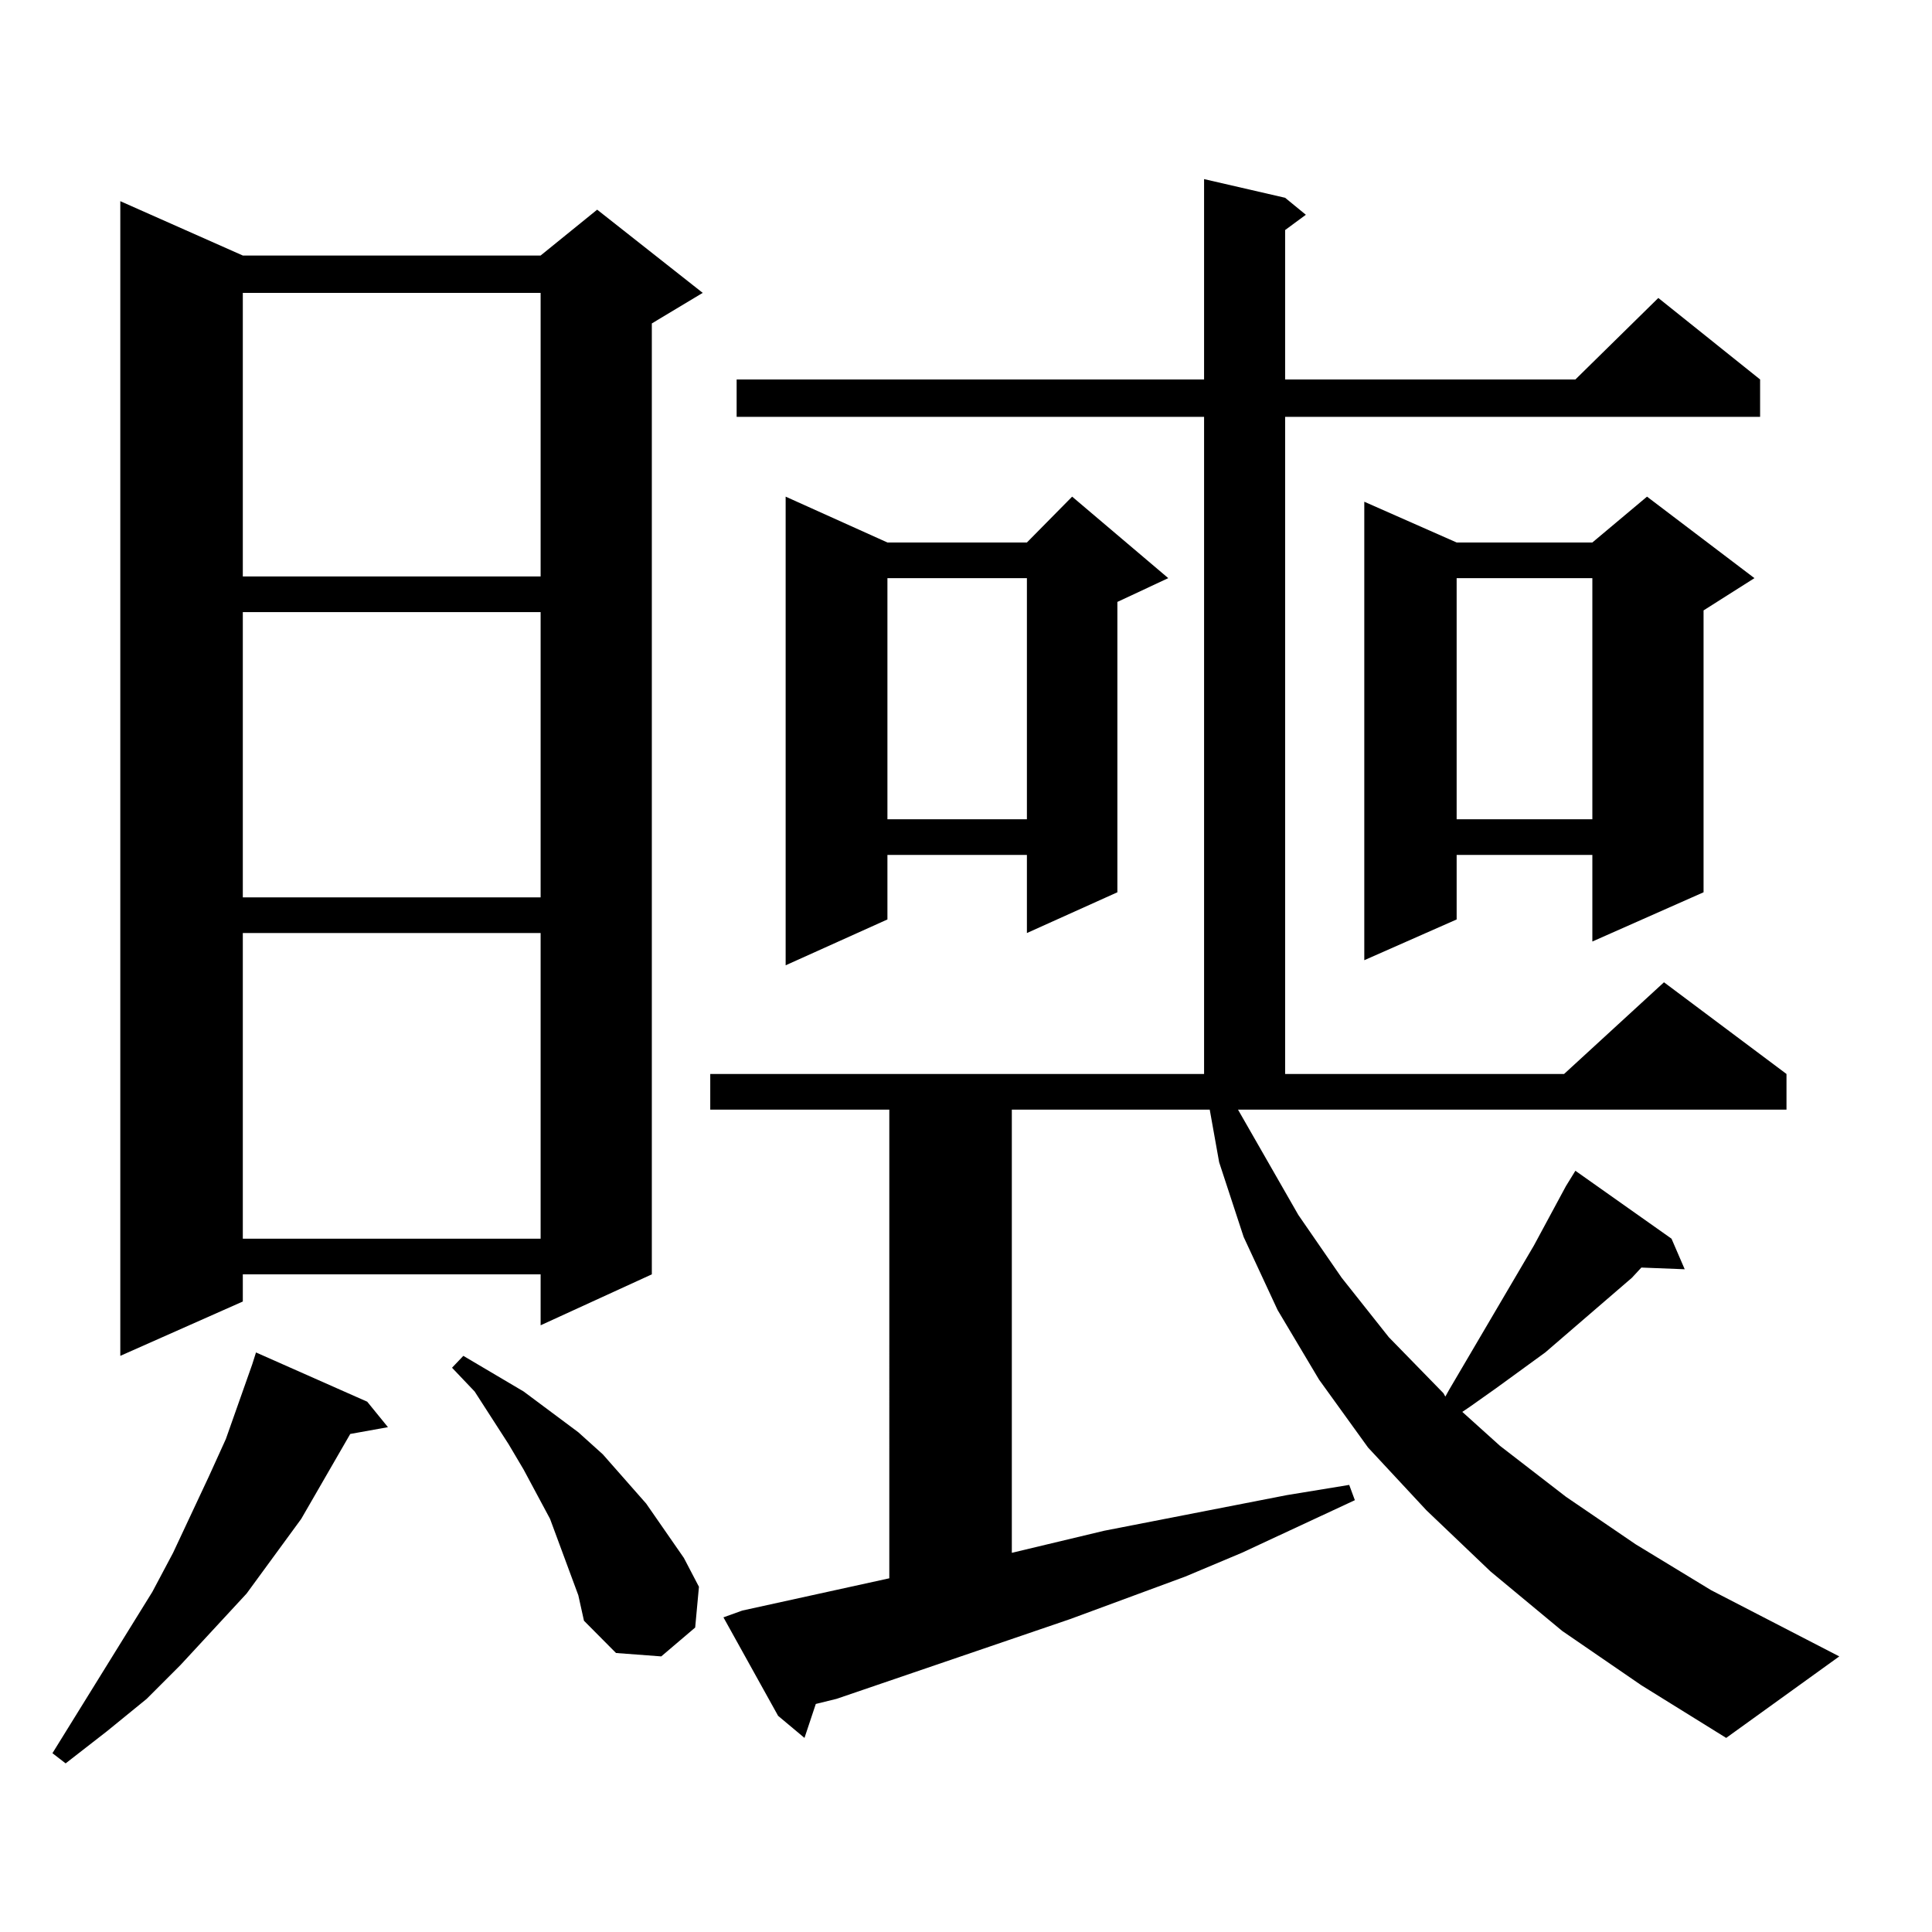 <?xml version="1.0" encoding="utf-8"?>
<!-- Generator: Adobe Illustrator 16.0.0, SVG Export Plug-In . SVG Version: 6.00 Build 0)  -->
<!DOCTYPE svg PUBLIC "-//W3C//DTD SVG 1.1//EN" "http://www.w3.org/Graphics/SVG/1.1/DTD/svg11.dtd">
<svg version="1.1" id="图层_1" xmlns="http://www.w3.org/2000/svg" xmlns:xlink="http://www.w3.org/1999/xlink" x="0px" y="0px"
	 width="1000px" height="1000px" viewBox="0 0 1000 1000" enable-background="new 0 0 1000 1000" xml:space="preserve">
<path d="M190.068,725.516l10.731,13.184l-19.512,3.516l-25.365,43.945l-28.292,38.672l-34.146,36.914l-17.561,17.578l-20.487,16.699
	l-21.463,16.699l-6.829-5.273l51.706-83.496l10.731-20.215l18.536-39.551l8.78-19.336l13.658-38.672l1.951-6.152L190.068,725.516z
	 M125.68,132.254h154.143l29.268-23.73l54.633,43.066l-26.341,15.82v492.188l-57.56,26.367v-26.367H125.68v14.063l-63.413,28.125
	V104.129L125.68,132.254z M125.68,151.59v146.777h154.143V151.59H125.68z M125.68,316.824V464.48h154.143V316.824H125.68z
	 M125.68,482.938v158.203h154.143V482.938H125.68z M294.456,812.527l-4.878-13.184L284.7,786.16l-13.658-25.488l-7.805-13.184
	l-17.561-27.246l-11.707-12.305l5.854-6.152l31.219,18.457l28.292,21.094l12.683,11.426l22.438,25.488l19.512,28.125l7.805,14.941
	l-1.951,21.094l-17.561,14.941l-23.414-1.758l-16.585-16.699l-2.927-13.184L294.456,812.527z M808.59,844.168l-37.072-30.762
	l-33.17-31.641l-30.243-32.52l-25.365-35.156l-21.463-36.035l-17.561-37.793l-12.683-38.672l-4.878-27.246H523.719v229.395
	l47.804-11.426l94.632-18.457l32.194-5.273l2.927,7.91l-58.535,27.246l-29.268,12.305l-59.511,21.973l-120.973,41.309l-10.731,2.637
	l-5.854,17.578l-13.658-11.426l-28.292-50.977l9.756-3.516l76.096-16.699V574.344h-92.681v-18.457h255.604V215.75H381.283v-19.336
	h241.945V92.703l41.95,9.668l10.731,8.789l-10.731,7.91v77.344h150.24l42.926-42.188l52.682,42.188v19.336H665.179v340.137h144.387
	l51.706-47.461l63.413,47.461v18.457H640.789l31.219,54.492l22.438,32.52l24.39,30.762l28.292,29.004l0.976,1.758l1.951-3.516
	l43.901-74.707l16.585-30.762l4.878-7.91l49.755,35.156l6.829,15.82l-22.438-0.879l-4.878,5.273l-44.877,38.672l-25.365,18.457
	l-13.658,9.668l-3.902,2.637l19.512,17.578l34.146,26.367l36.097,24.609l39.023,23.73l66.34,34.277l-58.535,42.188l-43.901-27.246
	L808.59,844.168z M604.692,299.246l-26.341,12.305v150.293l-46.828,21.094v-40.43H459.33v33.398l-52.682,23.73V257.059l52.682,23.73
	h72.193l23.414-23.73L604.692,299.246z M459.33,299.246v124.805h72.193V299.246H459.33z M908.1,299.246l-26.341,16.699v145.898
	l-57.56,25.488v-44.824h-70.242v33.398L706.153,497V259.695l47.804,21.094h70.242l28.292-23.73L908.1,299.246z M753.957,299.246
	v124.805h70.242V299.246H753.957z"/>
</svg>
